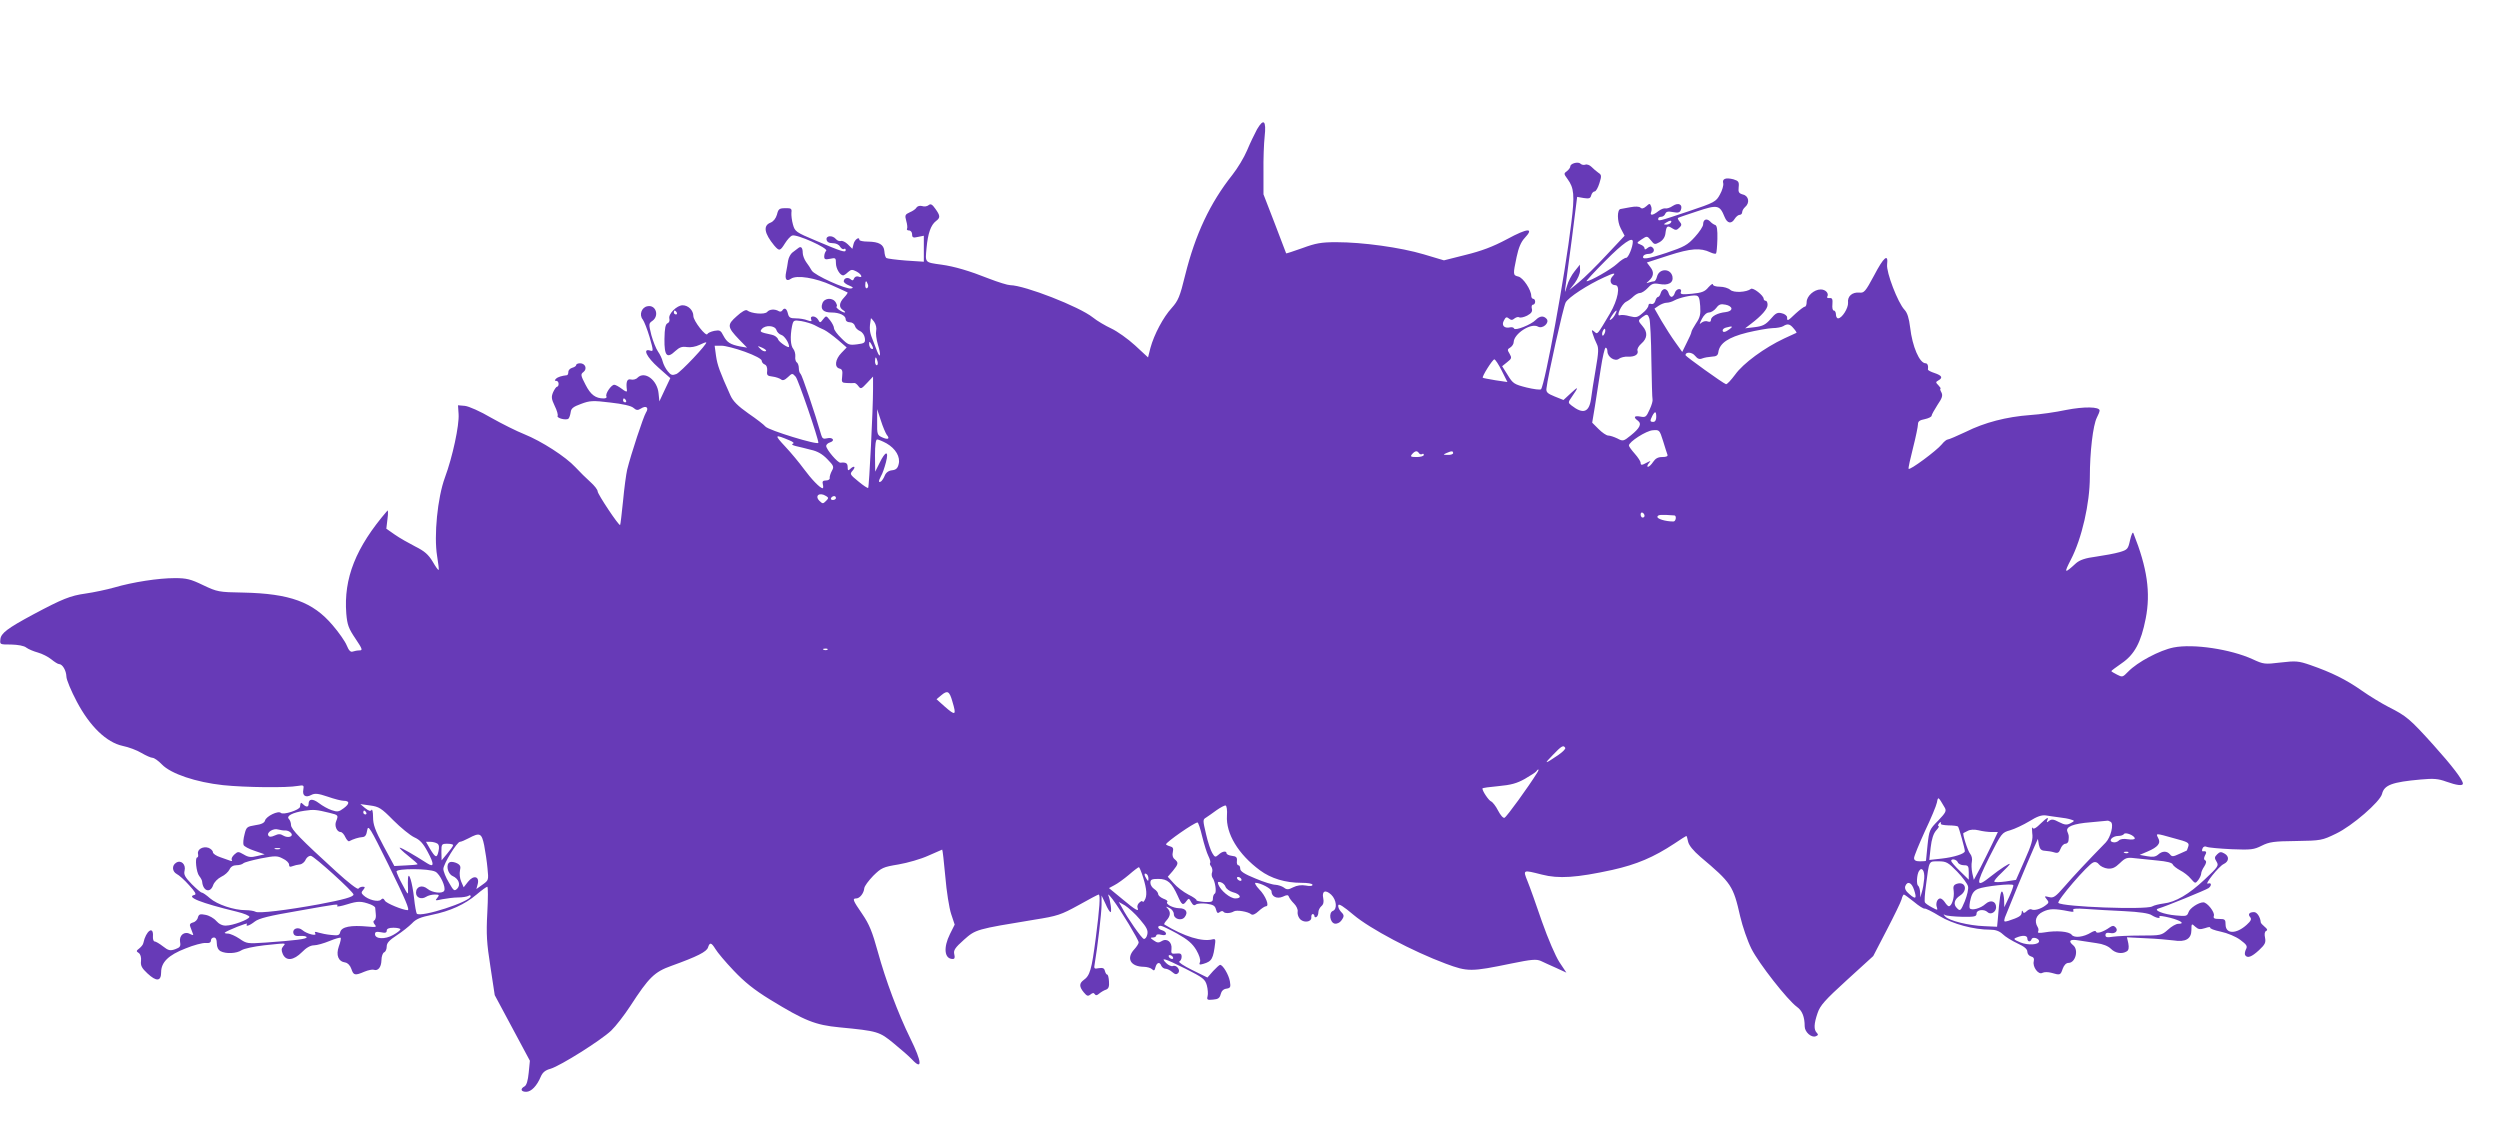 <?xml version="1.0" standalone="no"?>
<!DOCTYPE svg PUBLIC "-//W3C//DTD SVG 20010904//EN"
 "http://www.w3.org/TR/2001/REC-SVG-20010904/DTD/svg10.dtd">
<svg version="1.0" xmlns="http://www.w3.org/2000/svg"
 width="1280pt" height="576pt" viewBox="0 0 1280 576"
 preserveAspectRatio="xMidYMid meet">
<g transform="translate(0,576) scale(0.1,-0.1)"
fill="#673ab7" stroke="none">
<path d="M6436 5098 c-13 -24 -36 -72 -51 -108 -15 -36 -49 -92 -75 -125 -115
-145 -190 -305 -242 -514 -27 -111 -36 -131 -69 -168 -43 -47 -90 -135 -109
-205 l-12 -48 -67 62 c-36 33 -91 72 -121 86 -30 14 -73 39 -95 57 -69 55
-348 164 -423 165 -12 0 -61 15 -110 34 -98 39 -176 62 -242 71 -87 12 -83 9
-76 86 7 75 22 117 48 137 23 17 23 27 -3 63 -16 23 -24 27 -34 19 -8 -7 -23
-9 -34 -5 -11 3 -23 0 -28 -7 -4 -8 -20 -19 -35 -25 -24 -11 -26 -15 -18 -44
5 -17 7 -36 4 -40 -3 -5 2 -9 10 -9 9 0 16 -9 16 -20 0 -16 5 -19 30 -13 l30
6 0 -67 0 -66 -92 6 c-51 4 -96 10 -100 13 -5 4 -9 19 -10 35 -3 34 -27 48
-84 49 -24 0 -44 4 -44 9 0 19 -25 1 -30 -22 l-6 -24 -23 23 c-12 12 -29 20
-36 17 -7 -2 -19 2 -25 10 -18 21 -52 18 -48 -3 2 -12 13 -18 31 -18 17 0 32
-7 38 -18 6 -9 14 -15 20 -12 5 4 9 1 9 -5 0 -15 -19 -9 -153 48 -103 43 -107
47 -117 82 -6 21 -9 48 -8 61 3 21 -1 24 -32 23 -30 0 -35 -4 -42 -33 -6 -20
-18 -35 -33 -41 -39 -15 -32 -55 19 -117 26 -30 30 -29 55 11 12 19 28 37 37
40 22 9 187 -65 174 -78 -5 -5 -10 -18 -10 -29 0 -15 5 -17 30 -12 28 6 30 5
30 -23 0 -27 21 -62 37 -62 4 0 15 7 25 17 16 14 22 14 43 3 27 -14 35 -36 10
-26 -9 3 -18 -1 -22 -9 -4 -12 -9 -13 -19 -4 -14 11 -34 5 -34 -12 0 -5 12
-15 28 -21 21 -9 23 -12 10 -15 -25 -6 -189 68 -202 92 -6 11 -19 31 -29 44
-9 13 -17 34 -17 46 0 27 -9 37 -24 24 -6 -5 -19 -15 -29 -22 -9 -7 -19 -25
-22 -42 -2 -16 -7 -43 -10 -58 -8 -38 2 -50 25 -34 29 20 124 5 210 -34 41
-18 77 -35 79 -36 3 -2 -5 -13 -17 -26 -27 -28 -28 -52 -4 -66 9 -6 12 -11 6
-11 -5 0 -19 7 -30 15 -10 8 -15 15 -11 15 4 0 3 9 -3 20 -15 28 -58 26 -69
-2 -12 -31 4 -48 46 -48 41 0 73 -15 73 -35 0 -9 9 -15 21 -15 12 0 23 -8 26
-18 2 -10 14 -22 26 -27 13 -6 23 -21 25 -36 3 -24 -1 -27 -40 -32 -40 -5 -46
-3 -80 31 -21 20 -38 43 -38 52 0 8 -9 26 -20 40 -20 25 -20 25 -36 5 -14 -19
-16 -19 -25 -2 -12 21 -44 23 -36 2 5 -11 1 -12 -19 -5 -14 6 -41 10 -59 10
-29 0 -36 4 -41 25 -6 26 -18 32 -29 15 -4 -6 -12 -7 -18 -3 -20 12 -47 10
-59 -4 -12 -15 -82 -9 -103 8 -7 5 -28 -7 -53 -30 -50 -44 -49 -55 12 -119
l41 -42 -35 6 c-51 10 -68 21 -86 55 -14 28 -19 30 -47 25 -18 -4 -33 -11 -35
-16 -6 -17 -72 67 -72 92 0 29 -26 55 -55 55 -29 0 -74 -44 -68 -68 3 -11 -1
-21 -9 -24 -11 -5 -15 -25 -16 -81 -1 -87 13 -102 56 -61 21 19 34 24 59 20
19 -3 45 2 64 11 18 9 34 15 35 13 7 -7 -131 -153 -153 -162 -21 -8 -28 -6
-44 14 -11 13 -22 35 -26 50 -3 14 -14 37 -24 51 -10 14 -25 52 -34 84 -14 57
-14 60 5 73 37 26 18 84 -25 75 -30 -5 -44 -44 -24 -68 7 -9 23 -50 35 -90 20
-71 20 -74 3 -69 -41 13 -18 -34 42 -87 l61 -54 -28 -59 -28 -60 -4 40 c-6 69
-71 118 -108 81 -7 -8 -23 -12 -34 -9 -20 5 -26 -13 -20 -56 1 -9 -7 -7 -26 8
-15 11 -32 21 -39 21 -16 0 -48 -48 -40 -60 3 -6 -3 -10 -14 -10 -42 0 -67 19
-93 70 -25 48 -26 54 -11 65 21 16 10 45 -17 45 -11 0 -20 -4 -20 -9 0 -5 -9
-11 -20 -14 -11 -3 -20 -12 -20 -21 0 -9 -3 -16 -7 -17 -27 -3 -47 -9 -56 -18
-8 -8 -8 -11 1 -11 7 0 12 -7 12 -15 0 -8 -3 -15 -8 -15 -4 0 -13 -13 -20 -28
-10 -24 -9 -34 8 -70 12 -24 18 -47 15 -51 -7 -12 46 -25 56 -14 4 4 9 19 11
33 2 19 14 28 53 42 45 17 60 18 150 7 63 -7 107 -17 118 -27 15 -13 22 -14
38 -4 28 18 43 5 26 -21 -13 -21 -76 -211 -96 -292 -5 -22 -15 -94 -21 -160
-7 -66 -13 -121 -15 -123 -6 -6 -115 158 -115 172 0 9 -17 30 -37 48 -20 18
-55 52 -77 76 -50 54 -173 133 -262 169 -38 15 -114 53 -169 84 -56 33 -115
59 -135 61 l-35 3 3 -45 c4 -57 -31 -220 -70 -325 -38 -103 -57 -298 -40 -402
6 -37 10 -69 8 -71 -3 -2 -16 17 -31 43 -22 36 -41 53 -89 77 -33 17 -81 44
-105 61 l-43 30 6 51 c4 29 3 47 -1 41 -162 -188 -224 -346 -210 -527 5 -58
12 -76 47 -128 35 -52 38 -60 21 -60 -11 0 -26 -3 -35 -6 -11 -4 -20 5 -31 32
-8 20 -41 67 -72 103 -101 119 -219 162 -458 167 -126 2 -133 4 -205 38 -64
31 -85 36 -145 36 -84 0 -214 -20 -310 -48 -39 -11 -105 -25 -147 -31 -78 -11
-118 -27 -268 -107 -132 -71 -165 -96 -168 -127 -3 -27 -3 -27 55 -27 35 -1
66 -6 78 -16 11 -8 37 -19 59 -25 22 -6 53 -22 69 -35 16 -13 33 -24 39 -24
18 0 37 -33 38 -64 0 -16 24 -73 53 -128 67 -127 152 -209 235 -227 30 -6 73
-22 96 -36 24 -14 49 -25 57 -25 8 0 30 -15 48 -34 46 -48 175 -91 313 -106
116 -12 329 -14 382 -4 31 5 33 4 29 -19 -6 -31 12 -43 41 -27 18 9 34 8 84
-9 34 -12 70 -21 81 -21 32 0 32 -15 1 -38 -25 -19 -33 -20 -62 -10 -18 6 -47
22 -65 36 -32 24 -53 23 -53 -4 0 -17 -12 -18 -28 -2 -12 12 -13 10 -16 -13
-2 -16 -86 -43 -98 -31 -13 13 -75 -17 -81 -39 -3 -12 -19 -20 -50 -24 -42 -7
-46 -9 -55 -47 -6 -22 -8 -46 -5 -54 2 -7 28 -21 56 -30 l52 -18 -39 -9 c-31
-8 -45 -6 -68 8 -28 16 -30 16 -48 0 -11 -10 -17 -22 -13 -28 3 -5 0 -7 -8 -4
-8 3 -31 11 -51 18 -21 7 -38 18 -38 26 0 7 -10 17 -22 22 -29 10 -60 -8 -54
-32 2 -9 0 -17 -4 -17 -13 0 -5 -77 10 -95 8 -10 15 -23 15 -29 4 -48 41 -61
56 -19 5 16 24 35 42 44 18 8 36 25 42 37 6 14 19 22 35 22 14 0 30 4 36 10 5
5 46 16 90 25 73 14 84 14 112 -1 18 -8 32 -22 32 -31 0 -11 5 -13 17 -8 10 4
27 8 38 9 11 1 25 12 30 25 6 12 17 20 27 19 18 -3 218 -184 218 -198 0 -12
-50 -26 -177 -50 -164 -30 -311 -48 -325 -38 -7 4 -30 8 -51 8 -60 0 -145 29
-182 61 -18 16 -37 29 -42 29 -5 0 -28 20 -51 43 -35 36 -42 49 -37 69 8 32
-18 57 -43 41 -23 -14 -21 -45 3 -58 11 -5 40 -31 63 -57 31 -34 39 -47 28
-50 -46 -10 31 -41 217 -86 37 -9 66 -21 64 -27 -5 -14 -86 -44 -120 -44 -18
-1 -36 8 -50 24 -12 14 -37 28 -55 31 -28 6 -34 3 -39 -14 -2 -11 -14 -23 -25
-25 -15 -4 -19 -11 -13 -24 4 -10 9 -24 12 -32 5 -10 2 -11 -14 -3 -29 16 -57
-7 -51 -41 4 -22 0 -28 -25 -37 -26 -9 -35 -7 -63 15 -18 14 -37 25 -43 25 -5
0 -9 12 -8 26 4 57 -36 28 -49 -34 -1 -8 -11 -20 -21 -28 -16 -12 -16 -15 -3
-23 9 -6 14 -22 12 -41 -3 -24 4 -37 33 -64 46 -43 70 -41 70 6 0 51 37 88
125 122 41 17 87 29 103 28 18 -2 27 2 27 13 0 8 7 15 15 15 10 0 15 -10 15
-30 0 -19 7 -33 19 -40 28 -15 83 -12 108 5 12 8 63 19 115 25 118 12 113 13
98 -5 -10 -12 -10 -21 -2 -40 17 -37 55 -33 98 10 22 23 44 35 62 35 14 0 50
10 79 22 29 12 55 19 57 17 3 -3 -1 -23 -9 -44 -16 -46 -3 -78 33 -83 12 -2
25 -15 31 -33 11 -33 18 -35 67 -14 19 8 40 12 47 10 22 -8 39 12 40 48 0 20
7 39 14 41 7 3 13 16 13 30 0 18 13 32 51 57 28 18 63 46 78 61 21 23 44 32
102 44 94 19 168 53 229 104 26 22 51 40 55 40 4 0 4 -60 0 -133 -6 -112 -3
-155 16 -277 l22 -145 90 -168 90 -168 -6 -61 c-4 -41 -11 -64 -21 -70 -24
-13 -19 -28 8 -28 26 0 55 30 75 78 9 21 23 33 50 40 52 16 257 145 310 195
24 23 68 80 98 126 96 148 124 175 211 206 133 48 180 72 187 94 9 28 17 26
38 -8 10 -17 51 -66 93 -110 56 -59 104 -98 187 -149 178 -109 231 -130 355
-142 196 -19 204 -21 279 -83 37 -30 79 -67 92 -81 55 -59 52 -14 -9 109 -62
126 -126 298 -165 440 -29 105 -44 142 -80 195 -49 71 -52 80 -31 80 18 0 39
27 41 52 1 11 22 39 46 64 42 41 50 45 129 58 47 8 116 28 153 45 38 17 70 31
71 31 2 0 9 -62 16 -138 6 -75 20 -162 30 -192 l18 -54 -24 -48 c-35 -70 -29
-128 14 -128 10 0 12 7 8 24 -5 20 3 33 49 74 61 54 62 54 360 103 120 19 137
25 228 75 53 30 99 54 102 54 10 0 5 -71 -15 -225 -21 -160 -29 -190 -62 -213
-23 -17 -23 -34 1 -63 16 -19 21 -21 34 -11 11 9 17 10 22 2 5 -8 12 -7 23 3
10 8 25 17 35 20 13 5 17 16 15 42 -1 19 -5 35 -9 35 -4 0 -9 8 -12 19 -3 14
-11 17 -31 14 -24 -5 -26 -3 -21 23 14 82 35 260 35 302 l0 47 20 -42 c10 -24
22 -43 26 -43 7 0 0 57 -11 85 -4 11 5 2 22 -20 43 -58 133 -207 133 -220 0
-6 -10 -22 -22 -35 -43 -46 -21 -89 48 -90 16 0 36 -6 42 -12 10 -10 14 -8 18
10 7 25 22 29 30 7 4 -8 13 -15 22 -15 8 0 24 -8 34 -17 14 -12 21 -14 30 -5
14 14 -7 43 -27 36 -7 -3 -23 4 -34 15 -32 32 -10 25 99 -29 89 -45 100 -53
109 -85 5 -19 7 -44 4 -55 -5 -19 -2 -21 28 -18 26 2 34 8 39 28 4 16 14 26
29 28 21 3 23 8 18 38 -6 33 -35 83 -50 84 -4 0 -20 -15 -36 -32 l-29 -33 -79
39 c-43 21 -72 41 -65 43 6 3 12 13 12 24 0 16 -6 19 -27 17 -25 -3 -28 0 -25
23 4 35 -23 57 -49 41 -16 -10 -24 -10 -42 3 -18 12 -19 15 -4 15 9 0 17 5 17
10 0 6 11 8 25 4 16 -4 25 -2 25 6 0 6 -9 14 -20 17 -22 6 -28 23 -7 23 6 0
44 -18 84 -40 55 -31 78 -51 98 -84 15 -26 23 -50 19 -61 -6 -14 -3 -16 17
-10 44 13 51 25 61 110 2 14 -2 19 -12 16 -53 -15 -148 14 -249 76 -2 2 3 11
12 21 20 22 22 43 5 61 -11 11 -9 11 10 2 12 -6 22 -20 22 -31 0 -26 40 -37
56 -15 19 25 6 45 -30 45 -32 1 -71 22 -59 33 3 4 -6 11 -21 16 -14 6 -26 16
-26 23 0 7 -9 19 -20 26 -11 7 -20 21 -20 32 0 17 7 20 41 20 47 0 68 -19 99
-87 21 -48 27 -51 45 -26 11 15 13 15 24 -6 9 -16 16 -19 24 -12 7 5 32 7 55
4 34 -5 43 -10 48 -30 5 -18 9 -21 19 -13 7 6 16 7 19 2 6 -10 36 -9 54 2 14
8 71 -1 88 -15 7 -6 21 0 38 16 15 14 32 25 38 25 19 0 -2 54 -35 87 -17 18
-25 33 -19 33 26 0 82 -30 82 -43 0 -28 28 -41 58 -28 21 10 27 10 31 0 2 -7
14 -23 27 -36 12 -12 20 -30 18 -40 -2 -10 2 -26 10 -36 18 -24 62 -19 60 6
-1 9 2 17 7 17 5 0 9 -5 9 -11 0 -5 5 -7 10 -4 6 3 10 14 10 24 0 10 7 24 15
31 11 9 14 22 10 41 -8 37 11 46 41 18 27 -26 32 -74 8 -83 -22 -9 -15 -60 10
-65 11 -2 26 5 33 15 17 23 16 29 -3 48 -8 9 -14 23 -12 31 2 10 26 -5 78 -49
84 -71 303 -187 472 -250 113 -42 129 -42 337 1 103 21 127 23 150 13 14 -7
50 -23 79 -36 l52 -24 -36 54 c-20 31 -58 119 -89 207 -29 85 -62 178 -74 207
-24 60 -25 59 74 34 85 -22 177 -16 360 24 125 28 212 65 318 135 32 22 60 39
61 39 2 0 6 -13 9 -29 4 -19 26 -46 63 -78 159 -134 168 -147 204 -306 12 -51
37 -124 57 -164 38 -76 185 -263 233 -298 27 -19 40 -51 40 -100 0 -29 34 -59
56 -51 13 5 15 9 6 18 -16 16 -15 46 4 101 13 39 37 66 150 169 l135 123 69
133 c38 73 72 143 76 157 3 14 9 25 12 25 3 0 26 -17 51 -37 25 -21 50 -37 55
-35 4 2 39 -15 76 -38 68 -41 175 -70 260 -70 27 0 47 -7 64 -23 13 -13 47
-34 75 -47 35 -16 51 -29 51 -43 0 -10 8 -21 19 -24 13 -3 17 -11 14 -24 -8
-29 24 -72 44 -60 10 5 29 5 47 0 44 -13 46 -12 57 21 7 19 18 30 30 30 35 0
53 66 24 90 -28 23 -17 33 28 25 23 -3 65 -10 92 -14 32 -4 59 -15 73 -29 23
-23 57 -28 81 -13 10 6 12 19 8 41 l-7 31 98 -5 c53 -2 117 -8 141 -11 61 -10
91 8 91 53 0 34 1 35 20 17 16 -14 24 -15 50 -7 17 6 28 7 26 3 -3 -5 21 -14
54 -21 34 -7 77 -25 100 -42 34 -25 38 -33 29 -49 -5 -11 -7 -24 -4 -29 11
-18 33 -10 71 25 31 29 36 39 31 64 -4 19 -2 31 6 35 8 3 6 10 -8 21 -11 9
-20 19 -20 23 -2 26 -19 52 -34 52 -25 0 -33 -11 -20 -26 8 -10 4 -19 -18 -39
-53 -48 -107 -48 -108 0 0 27 -3 30 -32 30 -26 0 -32 3 -28 16 6 18 -34 69
-54 69 -24 0 -70 -30 -76 -51 -7 -20 -12 -21 -65 -16 -61 5 -117 27 -90 35 36
10 246 96 258 105 17 13 15 30 -3 23 -22 -8 56 89 80 100 28 13 30 40 4 54
-17 10 -24 9 -37 -4 -14 -14 -15 -19 -3 -38 12 -20 8 -26 -60 -90 -82 -77
-150 -117 -212 -124 -22 -3 -48 -9 -58 -15 -34 -18 -460 -2 -480 18 -10 10
151 197 178 207 11 5 22 1 30 -10 7 -9 27 -19 44 -21 24 -2 38 4 63 28 28 27
36 30 76 25 25 -3 77 -8 117 -12 46 -4 73 -11 77 -19 3 -8 20 -21 38 -31 18
-9 43 -28 55 -43 22 -25 23 -26 38 -7 8 11 15 26 15 33 0 8 7 24 16 37 10 16
12 26 5 31 -8 4 -8 12 -1 26 10 17 6 23 -12 20 -4 0 -5 6 -1 15 3 9 12 13 22
8 9 -4 66 -9 127 -12 100 -4 114 -2 154 18 38 19 61 23 176 24 128 2 133 3
205 38 82 39 225 163 235 203 11 46 52 61 199 74 65 6 89 4 130 -11 53 -19 85
-23 85 -10 0 19 -55 91 -152 199 -120 133 -137 147 -228 193 -35 18 -98 56
-139 85 -80 56 -153 92 -262 130 -61 21 -74 22 -152 13 -82 -10 -88 -9 -144
17 -112 51 -303 80 -404 60 -71 -14 -186 -75 -233 -124 -28 -29 -30 -29 -57
-15 -16 8 -29 16 -29 18 0 2 24 20 53 40 66 45 99 107 123 229 26 133 8 259
-63 437 -3 9 -10 -5 -17 -35 -10 -46 -13 -50 -54 -62 -24 -7 -78 -17 -120 -23
-55 -7 -83 -17 -102 -33 -61 -56 -64 -54 -27 18 56 108 97 288 97 423 0 127
16 265 36 304 8 15 14 31 14 36 0 20 -80 21 -172 3 -51 -11 -134 -23 -183 -26
-122 -9 -234 -38 -330 -86 -45 -21 -86 -39 -92 -39 -6 0 -20 -11 -31 -25 -26
-32 -166 -136 -170 -125 -2 4 9 53 23 108 14 55 25 109 25 120 0 15 9 21 35
26 19 4 35 12 35 18 0 5 14 30 30 55 24 35 28 48 20 64 -6 10 -8 19 -5 19 4 0
-1 7 -10 17 -15 15 -15 17 -1 25 25 14 19 25 -19 38 -19 6 -34 14 -34 18 3 19
-2 32 -12 32 -31 0 -68 86 -79 183 -6 48 -14 75 -29 91 -34 36 -94 192 -89
232 7 58 -17 39 -67 -57 -44 -82 -51 -90 -75 -87 -37 3 -62 -19 -58 -52 2 -27
-31 -80 -51 -80 -6 0 -11 9 -11 20 0 11 -5 20 -11 20 -6 0 -9 14 -7 33 2 25
-1 32 -14 31 -10 -1 -16 2 -13 6 11 17 -7 38 -33 38 -34 0 -72 -34 -72 -65 0
-13 -4 -23 -9 -23 -5 0 -26 -16 -47 -35 -42 -40 -44 -41 -44 -20 0 8 -12 18
-27 21 -22 6 -32 1 -57 -29 -26 -29 -40 -37 -81 -42 l-50 -6 30 23 c54 41 85
76 85 97 0 12 -4 21 -10 21 -5 0 -10 5 -10 10 0 17 -54 59 -65 51 -23 -18 -89
-21 -106 -5 -10 9 -34 16 -53 16 -21 0 -36 5 -36 12 0 6 -10 -1 -23 -15 -18
-22 -33 -28 -84 -33 -52 -5 -61 -3 -57 9 4 9 0 15 -9 15 -9 0 -19 -9 -22 -20
-3 -11 -11 -20 -17 -20 -5 0 -12 9 -15 20 -3 11 -12 20 -20 20 -8 0 -17 -9
-20 -20 -3 -11 -9 -20 -13 -20 -5 0 -12 -9 -15 -21 -4 -12 -12 -18 -21 -15 -8
3 -14 -1 -14 -8 0 -8 -13 -26 -30 -39 -26 -23 -34 -24 -66 -16 -20 6 -42 8
-50 5 -22 -9 8 57 32 69 12 6 28 18 38 28 10 9 24 17 33 17 9 0 27 12 40 26
20 22 30 25 58 20 47 -9 74 6 68 38 -9 43 -68 43 -79 0 -3 -13 -10 -24 -14
-24 -5 0 -17 -3 -27 -6 -16 -6 -16 -5 -2 7 26 23 29 46 9 71 l-18 24 111 36
c114 37 164 40 214 16 13 -6 26 -9 29 -6 3 3 6 36 7 74 1 47 -2 69 -11 72 -7
2 -19 10 -27 19 -18 17 -35 9 -35 -16 0 -10 -19 -39 -42 -64 -38 -42 -55 -51
-147 -82 -97 -32 -129 -36 -116 -14 4 5 15 9 25 9 24 0 36 18 22 32 -8 8 -16
7 -27 -2 -11 -9 -15 -9 -15 -1 0 6 -9 15 -21 19 -21 8 -20 9 7 27 27 18 28 17
47 -6 17 -22 20 -22 44 -9 17 10 28 26 30 45 5 39 10 42 35 26 17 -11 23 -10
36 3 13 12 13 18 2 31 -7 8 -11 17 -9 19 2 2 46 17 98 34 105 35 116 33 141
-29 14 -34 35 -37 52 -9 7 11 18 20 25 20 7 0 13 6 13 14 0 7 7 19 15 26 25
21 19 57 -11 64 -21 6 -25 12 -22 38 3 27 -1 32 -27 40 -39 10 -59 3 -52 -21
2 -10 -5 -36 -17 -57 -20 -37 -27 -41 -161 -86 -155 -52 -155 -52 -155 -38 0
6 7 10 15 10 9 0 18 7 21 15 5 12 15 14 40 9 26 -5 35 -2 40 11 11 28 -12 40
-41 21 -14 -10 -32 -15 -38 -13 -7 2 -23 -4 -36 -14 -29 -23 -45 -24 -37 -4 3
8 3 22 -1 30 -5 14 -8 14 -24 -1 -14 -12 -23 -14 -30 -7 -6 6 -26 7 -52 2 -23
-4 -45 -8 -49 -9 -19 -1 -19 -63 0 -99 l20 -38 -93 -99 c-51 -55 -114 -117
-141 -139 l-49 -40 28 36 c15 21 27 48 27 65 l-1 29 -27 -34 c-15 -18 -33 -52
-39 -75 -12 -39 -12 -39 -8 -6 3 19 17 131 33 248 l27 214 34 -6 c27 -4 34 -2
38 14 3 11 11 20 18 20 6 0 17 19 24 42 12 38 11 43 -6 54 -10 7 -26 21 -35
30 -9 9 -23 14 -31 11 -8 -3 -19 -1 -25 5 -12 12 -52 1 -52 -14 0 -6 -8 -17
-17 -24 -17 -12 -17 -14 3 -41 33 -45 37 -82 19 -225 -32 -268 -135 -827 -155
-851 -4 -4 -37 0 -74 9 -63 16 -70 20 -96 63 l-29 46 26 21 c23 18 24 22 12
43 -12 19 -12 23 4 32 9 6 17 18 17 27 1 43 88 100 124 80 24 -14 61 19 45 39
-16 18 -35 16 -56 -5 -23 -24 -106 -57 -111 -44 -1 5 -11 8 -20 6 -30 -7 -46
10 -32 35 9 18 14 20 26 10 11 -9 17 -9 29 1 8 6 19 9 24 5 6 -3 24 1 40 9 22
12 28 21 24 36 -3 11 0 20 6 20 6 0 11 7 11 15 0 8 -4 15 -10 15 -5 0 -10 7
-10 15 0 30 -41 93 -66 99 -28 7 -28 9 -9 100 10 48 23 78 41 97 51 54 16 52
-89 -5 -75 -40 -132 -61 -213 -81 l-111 -28 -104 31 c-118 35 -312 62 -447 62
-77 0 -105 -5 -173 -30 -46 -16 -83 -29 -84 -27 0 1 -27 70 -58 152 l-58 150
0 115 c-1 63 2 145 6 181 9 82 -5 95 -39 37z m2119 -478 c-3 -5 -14 -10 -23
-10 -15 0 -15 2 -2 10 20 13 33 13 25 0z m-195 -97 c0 -28 -23 -83 -34 -83 -8
0 -29 -14 -47 -31 -30 -28 -137 -89 -156 -89 -4 0 39 47 97 105 90 91 140 125
140 98z m-104 -178 c-18 -19 -10 -45 14 -45 28 0 14 -75 -27 -145 -67 -113
-63 -108 -80 -93 -14 11 -15 10 -8 -12 4 -14 13 -36 20 -50 11 -21 10 -43 -5
-130 -10 -58 -21 -127 -24 -153 -10 -69 -41 -79 -100 -33 -18 14 -18 16 1 43
37 53 36 58 -3 21 l-39 -36 -45 18 c-37 15 -45 22 -42 42 6 59 86 416 98 439
13 26 113 91 197 129 51 24 63 25 43 5z m-3813 -40 c4 -8 2 -17 -3 -20 -6 -4
-10 3 -10 14 0 25 6 27 13 6z m4262 -112 c3 -42 -1 -59 -21 -88 -13 -20 -24
-40 -24 -45 0 -5 -11 -30 -24 -55 l-23 -47 -35 49 c-19 26 -51 76 -71 110
l-36 63 22 15 c12 8 30 15 40 15 10 0 28 5 40 12 26 14 84 27 110 25 15 -2 19
-12 22 -54z m160 -13 c0 -9 -12 -16 -30 -18 -40 -4 -75 -22 -75 -40 0 -9 -6
-12 -16 -8 -9 4 -23 1 -32 -6 -13 -11 -12 -8 2 20 10 19 24 32 36 32 10 0 27
10 37 23 14 19 23 22 48 17 17 -3 30 -12 30 -20z m-5400 -20 c3 -5 1 -10 -4
-10 -6 0 -11 5 -11 10 0 6 2 10 4 10 3 0 8 -4 11 -10z m4805 -9 c-5 -11 -15
-23 -22 -27 -7 -5 -8 -2 -3 7 21 37 44 55 25 20z m175 -23 c4 -13 9 -108 10
-213 2 -104 4 -195 6 -200 2 -6 -4 -29 -15 -52 -17 -38 -21 -41 -47 -36 -32 6
-38 -3 -13 -21 21 -16 10 -38 -36 -75 -38 -31 -41 -31 -69 -16 -17 8 -37 15
-47 15 -9 0 -31 15 -49 33 l-33 33 14 84 c7 47 21 133 30 193 9 59 20 107 25
107 5 0 9 -9 9 -19 0 -29 39 -54 59 -38 9 7 30 12 46 11 35 -2 56 12 49 31 -3
8 6 24 20 36 31 27 33 58 6 89 -24 28 -24 29 -2 46 24 18 29 17 37 -8z m-3959
-61 c-3 -13 1 -45 9 -72 16 -50 13 -76 -4 -34 -5 13 -16 42 -25 65 -14 35 -16
53 -7 104 1 2 8 -6 17 -18 9 -13 13 -33 10 -45z m-317 29 c14 -8 37 -19 51
-25 14 -7 45 -30 70 -51 l45 -39 -27 -28 c-32 -33 -37 -73 -10 -80 14 -3 17
-12 14 -39 -4 -32 -2 -34 24 -35 16 -1 33 -1 38 0 4 1 14 -6 21 -16 12 -16 15
-15 44 16 l31 33 0 -63 c0 -106 -20 -502 -25 -507 -2 -3 -25 12 -50 33 -44 36
-45 38 -29 56 18 21 6 27 -14 7 -9 -9 -12 -7 -12 10 0 21 -9 26 -37 23 -13 -2
-73 68 -73 86 0 6 9 15 20 18 28 9 13 28 -15 21 -19 -5 -25 -1 -30 16 -33 115
-99 309 -106 314 -5 3 -9 16 -9 29 0 13 -5 27 -11 30 -5 4 -9 17 -7 30 1 12
-3 29 -10 38 -15 17 -17 65 -7 116 7 32 8 33 48 27 22 -4 52 -13 66 -20z
m5014 -17 c10 -11 17 -22 15 -23 -2 -1 -30 -14 -63 -29 -100 -47 -210 -127
-251 -185 -21 -28 -42 -51 -47 -49 -16 5 -206 142 -207 148 -1 19 34 17 49 -3
13 -16 23 -19 37 -13 10 4 33 8 49 9 23 1 31 6 33 24 7 45 51 75 147 99 50 12
108 22 130 23 22 0 47 5 55 10 22 14 34 12 53 -11z m-5208 -8 c3 -11 15 -23
26 -26 16 -5 39 -41 39 -60 0 -11 -51 23 -56 37 -3 10 -17 21 -32 24 -61 13
-64 15 -51 30 18 21 66 18 74 -5z m4881 4 c-23 -17 -36 -19 -36 -6 0 5 8 12
18 14 32 9 37 6 18 -8z m-640 -21 c-4 -9 -9 -15 -11 -12 -3 3 -3 13 1 22 4 9
9 15 11 12 3 -3 3 -13 -1 -22z m-3746 -77 c0 -5 -4 -5 -10 -2 -5 3 -10 14 -10
23 0 15 2 15 10 2 5 -8 10 -19 10 -23z m-656 -18 c52 -19 86 -37 86 -46 0 -7
7 -16 15 -19 10 -4 14 -16 13 -33 -3 -22 1 -26 27 -29 17 -2 36 -9 43 -14 9
-8 19 -5 36 11 22 21 23 21 40 2 13 -15 116 -315 116 -338 0 -14 -255 64 -271
83 -7 9 -46 39 -87 67 -54 38 -79 63 -92 92 -55 122 -67 155 -74 203 l-7 52
35 0 c19 0 73 -14 120 -31z m106 3 c-7 -3 -19 3 -28 13 -16 15 -15 16 12 4 15
-7 23 -15 16 -17z m573 -52 c3 -11 1 -20 -4 -20 -5 0 -9 9 -9 20 0 11 2 20 4
20 2 0 6 -9 9 -20z m3196 -48 l29 -58 -61 9 c-34 6 -64 11 -65 13 -6 5 50 94
59 94 5 0 22 -26 38 -58z m-4484 -152 c3 -5 1 -10 -4 -10 -6 0 -11 5 -11 10 0
6 2 10 4 10 3 0 8 -4 11 -10z m1335 -176 c18 -21 7 -27 -24 -13 -24 11 -26 16
-25 78 l0 66 19 -58 c10 -32 24 -64 30 -73z m3940 91 c0 -16 -6 -25 -15 -25
-18 0 -18 5 -5 31 14 26 20 24 20 -6z m35 -123 c9 -31 20 -63 22 -69 4 -9 -5
-13 -26 -13 -22 0 -35 -7 -47 -25 -9 -14 -21 -25 -26 -25 -6 0 -4 7 3 17 13
15 12 15 -8 5 -27 -15 -33 -15 -33 -1 0 6 -13 27 -30 46 -16 18 -30 37 -30 42
0 19 89 76 122 78 34 3 35 2 53 -55z m-4472 3 c19 -8 25 -14 16 -17 -8 -3 -1
-8 16 -12 17 -4 51 -12 77 -19 33 -7 59 -22 84 -48 33 -34 35 -39 23 -60 -7
-13 -12 -30 -11 -36 2 -7 -7 -13 -19 -13 -16 0 -20 -5 -16 -20 3 -11 2 -20 -1
-20 -14 1 -58 47 -97 100 -22 30 -64 81 -95 114 -57 61 -55 64 23 31z m496
-15 c47 -27 72 -70 62 -107 -5 -21 -14 -29 -35 -31 -17 -2 -30 -12 -36 -27 -5
-13 -14 -26 -19 -30 -14 -8 -14 1 0 28 7 11 18 43 25 70 16 62 -2 60 -33 -4
l-22 -44 -1 83 c0 54 4 82 11 82 6 0 28 -9 48 -20z m2726 -50 c4 -6 11 -8 16
-5 5 4 9 1 9 -4 0 -6 -16 -11 -36 -11 -31 0 -35 2 -24 15 15 17 26 19 35 5z
m175 0 c0 -5 -12 -10 -27 -9 -25 0 -26 1 -8 9 27 12 35 12 35 0z m-3210 -220
c13 -8 13 -11 -1 -25 -15 -15 -17 -15 -33 0 -27 27 0 47 34 25z m50 -10 c0 -5
-7 -10 -16 -10 -8 0 -12 5 -9 10 3 6 10 10 16 10 5 0 9 -4 9 -10z m4140 -91
c0 -5 -4 -9 -10 -9 -5 0 -10 7 -10 16 0 8 5 12 10 9 6 -3 10 -10 10 -16z m153
2 c12 -1 8 -31 -5 -31 -42 0 -86 14 -82 25 4 10 16 11 87 6z m-4336 -687 c-3
-3 -12 -4 -19 -1 -8 3 -5 6 6 6 11 1 17 -2 13 -5z m639 -265 c22 -73 17 -76
-42 -24 l-39 35 24 20 c32 27 42 22 57 -31z m3138 -238 c3 -5 -13 -21 -36 -37
-71 -48 -75 -48 -28 0 45 47 55 53 64 37z m-144 -128 c-44 -71 -157 -227 -167
-230 -7 -3 -21 14 -33 37 -11 22 -28 44 -36 47 -12 5 -44 52 -44 66 0 3 37 8
82 12 64 6 94 14 135 37 29 17 56 34 59 39 3 5 7 9 10 9 3 0 0 -8 -6 -17z
m2087 -178 c10 -17 5 -26 -34 -67 -44 -44 -46 -50 -54 -125 -4 -43 -8 -79 -8
-80 -1 -2 -14 -3 -31 -3 -21 0 -30 5 -30 17 0 9 25 70 55 136 31 65 59 132 62
148 6 32 6 32 40 -26z m-7943 -65 c38 -38 86 -77 107 -87 29 -13 45 -30 69
-75 34 -63 33 -81 -3 -58 -70 45 -132 80 -140 80 -5 0 14 -19 42 -41 29 -23
51 -43 49 -44 -2 -2 -29 -5 -61 -6 l-58 -3 -55 102 c-44 82 -54 110 -54 149 0
26 -4 43 -8 36 -5 -8 -14 -5 -32 9 l-25 21 50 -7 c45 -6 57 -13 119 -76z
m4268 24 c-6 -92 58 -198 169 -280 57 -42 130 -64 212 -64 33 0 57 -4 57 -10
0 -7 -13 -8 -34 -4 -23 4 -45 1 -65 -9 -25 -13 -33 -13 -48 -1 -10 7 -29 13
-43 14 -14 0 -60 14 -102 32 -57 23 -78 37 -78 50 0 10 -4 18 -10 18 -5 0 -9
10 -7 23 2 17 -4 23 -25 25 -16 2 -28 8 -28 13 0 14 -22 11 -41 -7 -16 -14
-19 -14 -32 8 -8 12 -23 57 -32 97 -17 72 -17 75 0 85 9 6 34 23 54 38 20 14
41 25 46 24 6 -2 9 -25 7 -52z m-4594 14 c45 -11 45 -12 33 -43 -10 -23 4 -55
23 -55 7 0 18 -12 24 -26 7 -14 15 -23 20 -21 20 11 49 20 67 21 15 1 21 10
25 35 5 30 14 15 108 -175 90 -183 111 -234 99 -234 -24 0 -109 35 -116 48 -7
13 -13 14 -21 5 -14 -13 -65 0 -89 23 -12 11 -12 16 -1 28 10 13 10 16 -3 16
-9 0 -19 -5 -22 -10 -4 -6 -54 33 -113 87 -181 165 -232 217 -232 239 0 11 -5
25 -11 31 -15 15 19 33 80 42 48 7 60 6 129 -11z m187 2 c3 -5 1 -10 -4 -10
-6 0 -11 5 -11 10 0 6 2 10 4 10 3 0 8 -4 11 -10z m8669 -25 c21 -2 48 -7 59
-11 20 -6 20 -7 -2 -19 -19 -10 -29 -9 -59 6 -28 15 -38 16 -51 6 -12 -10 -14
-9 -7 8 5 13 -6 7 -32 -18 -28 -28 -41 -35 -46 -25 -3 7 -3 -5 -1 -27 5 -32
-3 -59 -39 -140 l-44 -100 -52 -8 c-29 -4 -56 -5 -59 -1 -3 3 13 23 37 45 23
22 42 42 42 45 0 7 -49 -25 -97 -63 -77 -62 -79 -45 -9 96 64 126 65 128 108
140 24 7 68 28 98 46 40 25 63 33 85 30 17 -3 48 -7 69 -10z m263 -23 c17 -11
0 -79 -26 -106 -92 -94 -165 -172 -210 -224 -47 -54 -57 -61 -80 -55 -24 6
-25 5 -12 -11 12 -14 12 -19 -5 -31 -24 -19 -60 -29 -73 -21 -5 3 -16 -1 -24
-9 -12 -11 -17 -12 -20 -2 -3 7 -6 5 -6 -6 -1 -16 -14 -24 -69 -42 -22 -6 -23
-5 -17 17 8 22 115 283 151 363 l18 40 5 -30 c5 -23 12 -30 31 -31 14 -1 35
-4 47 -8 19 -6 25 -2 33 18 5 14 16 26 25 26 8 0 16 8 16 18 2 23 2 24 -6 44
-10 25 29 41 120 48 44 4 82 8 85 8 3 1 10 -2 17 -6z m-4652 -74 c10 -40 24
-86 32 -101 8 -16 12 -31 9 -35 -3 -3 -1 -11 5 -18 6 -8 8 -21 5 -30 -4 -9 -2
-22 2 -28 14 -18 22 -75 12 -81 -6 -3 -10 -15 -10 -26 0 -16 -6 -19 -44 -17
-24 2 -42 6 -40 9 2 3 -17 17 -42 29 -25 13 -59 39 -75 58 l-30 33 26 30 c29
36 30 42 9 60 -10 8 -13 21 -9 37 4 18 1 25 -15 29 -11 3 -20 8 -20 10 0 11
142 110 161 112 4 1 15 -32 24 -71z m3782 65 c-3 -5 15 -8 39 -9 24 0 47 -3
49 -6 5 -5 35 -113 35 -126 0 -13 -55 -31 -119 -38 l-63 -7 7 64 c5 43 14 71
28 87 11 12 17 22 13 22 -4 0 -4 5 -1 10 3 6 8 10 11 10 3 0 3 -3 1 -7z
m-8475 -35 c9 0 22 -5 28 -13 15 -18 -15 -28 -40 -13 -14 9 -25 9 -44 0 -18
-8 -27 -8 -32 0 -10 16 26 39 50 31 12 -3 29 -6 38 -5z m8735 -8 l32 0 -27
-57 c-15 -32 -43 -87 -61 -123 l-35 -65 -8 35 c-4 19 -5 46 -2 59 3 13 -1 31
-9 40 -12 13 -41 105 -34 106 1 0 11 5 22 11 12 7 33 8 55 3 19 -5 49 -9 67
-9z m733 -33 c0 -5 -15 -7 -35 -4 -23 4 -40 1 -47 -7 -7 -7 -21 -11 -30 -8
-26 6 -3 32 28 32 12 0 25 4 29 10 7 11 55 -8 55 -23z m-8451 -35 c6 -31 14
-84 17 -118 6 -60 6 -61 -25 -83 l-32 -23 7 26 c10 40 -22 47 -50 11 l-22 -28
-13 30 c-7 16 -9 41 -6 56 5 20 2 28 -15 37 -12 6 -28 9 -36 6 -23 -9 -13 -59
13 -71 32 -14 43 -45 24 -65 -15 -14 -18 -12 -43 32 -16 26 -28 57 -28 69 0
25 70 139 85 139 6 0 25 8 44 18 58 31 67 27 80 -36z m8652 36 c72 -19 79 -23
73 -42 -4 -12 -7 -21 -8 -21 0 0 -18 -8 -38 -17 -32 -15 -38 -15 -48 -2 -16
18 -39 18 -61 -2 -13 -11 -27 -13 -55 -8 l-39 7 40 17 c54 23 70 43 55 69 -13
26 -15 26 81 -1z m-8892 -27 c9 -6 11 -18 6 -40 -8 -36 -15 -34 -44 14 l-20
35 22 0 c12 0 28 -4 36 -9z m81 -8 c0 -5 -14 -24 -30 -43 l-29 -35 -1 43 c0
40 1 42 30 42 17 0 30 -3 30 -7z m-887 -20 c-7 -2 -19 -2 -25 0 -7 3 -2 5 12
5 14 0 19 -2 13 -5z m9464 -19 c-3 -3 -12 -4 -19 -1 -8 3 -5 6 6 6 11 1 17 -2
13 -5z m-873 -49 c3 -8 17 -15 31 -15 22 0 25 -4 25 -37 l0 -37 -45 44 c-25
24 -45 48 -45 52 0 14 28 8 34 -7z m-4 -47 c28 -29 53 -63 56 -75 4 -13 -4
-46 -16 -77 -21 -50 -24 -52 -39 -37 -22 20 -16 46 15 66 41 27 27 74 -17 60
-17 -6 -20 -13 -16 -38 4 -33 -10 -77 -25 -77 -4 0 -13 9 -20 20 -7 11 -18 20
-24 20 -15 0 -25 -26 -17 -46 5 -15 3 -15 -25 0 -17 9 -33 20 -36 25 -4 5 -1
45 5 88 17 130 13 123 64 123 40 0 49 -5 95 -52z m-4167 -31 c19 -61 21 -95 7
-117 -5 -8 -10 -11 -10 -6 0 5 -7 3 -15 -4 -9 -7 -14 -19 -11 -27 10 -24 -9
-14 -78 44 l-68 56 28 15 c16 8 49 32 74 53 25 22 48 39 51 39 3 0 13 -24 22
-53z m-3624 30 c24 -12 56 -81 45 -98 -9 -16 -61 -10 -85 10 -28 23 -59 12
-59 -20 0 -25 27 -36 51 -21 10 7 31 12 45 12 23 0 25 -2 13 -17 -13 -15 -11
-15 26 -7 22 4 58 9 80 9 22 0 46 4 53 8 6 5 12 4 12 -2 0 -27 -255 -110 -276
-89 -3 4 -10 40 -14 80 -9 80 -27 139 -31 103 -1 -11 -1 -36 0 -55 1 -35 1
-35 -28 20 -17 30 -30 61 -31 68 0 16 166 16 199 -1z m7623 -35 c-2 -23 -7
-54 -12 -69 l-8 -28 -1 27 c-1 15 -5 29 -10 33 -10 6 -7 57 4 75 15 24 30 2
27 -38z m-3972 0 c0 -15 -2 -15 -10 -2 -13 20 -13 33 0 25 6 -3 10 -14 10 -23z
m475 -2 c3 -5 2 -10 -4 -10 -5 0 -13 5 -16 10 -3 6 -2 10 4 10 5 0 13 -4 16
-10z m-80 -41 c4 -10 20 -22 37 -27 40 -10 49 -32 13 -32 -27 0 -75 40 -87 71
-5 13 -2 16 12 12 11 -3 22 -14 25 -24z m3525 -15 c15 -45 9 -51 -24 -22 -19
16 -25 29 -21 41 11 28 33 19 45 -19z m487 -36 l-25 -53 -1 37 c-1 20 -5 39
-10 43 -8 4 -13 -28 -23 -150 l-3 -30 -65 3 c-81 3 -180 28 -200 49 -11 12
-11 14 -1 8 7 -4 47 -8 87 -9 64 -1 74 1 74 17 0 19 39 24 56 7 16 -16 44 0
44 25 0 31 -28 40 -54 17 -25 -23 -72 -36 -81 -22 -3 5 -1 27 5 49 7 28 18 42
38 50 34 14 176 29 180 19 2 -4 -8 -31 -21 -60z m-8389 -39 c12 -5 22 -12 23
-16 0 -5 2 -19 3 -33 2 -14 -1 -28 -7 -32 -7 -4 -7 -11 2 -22 11 -13 6 -14
-36 -10 -87 8 -134 -1 -141 -28 -4 -17 -11 -19 -46 -15 -23 2 -52 8 -65 12
-18 6 -22 5 -17 -4 11 -16 -43 -3 -66 17 -21 18 -51 8 -46 -15 3 -13 12 -17
36 -15 18 1 32 -2 32 -7 0 -9 -58 -16 -211 -27 -91 -6 -96 -6 -133 20 -21 14
-48 26 -59 26 -11 0 -18 2 -16 5 12 11 120 54 114 45 -11 -17 11 -11 40 12 21
16 72 29 219 54 214 38 209 37 202 25 -3 -5 20 -1 52 9 55 17 71 17 120 -1z
m3938 -76 c36 -42 43 -57 38 -78 -3 -14 -11 -24 -18 -22 -11 3 -84 107 -112
161 l-16 28 32 -18 c17 -11 52 -42 76 -71z m4758 41 c20 -4 26 -3 21 5 -5 9
12 11 67 7 40 -3 127 -8 193 -11 79 -4 128 -11 142 -21 24 -15 47 -19 39 -6
-3 5 22 1 55 -7 57 -15 78 -31 41 -31 -10 0 -34 -13 -52 -30 -33 -29 -36 -30
-139 -30 -58 0 -123 -3 -143 -6 -30 -5 -38 -3 -38 8 0 11 7 14 24 11 27 -6 44
13 27 30 -9 9 -16 8 -29 -1 -32 -23 -66 -34 -70 -23 -2 7 -11 5 -25 -3 -38
-24 -87 -30 -100 -12 -13 17 -77 23 -140 12 -25 -4 -36 -3 -32 4 3 5 3 16 -2
23 -19 31 -9 62 27 79 33 16 58 17 134 2z m-8544 -92 c0 -5 -17 -18 -37 -29
-42 -24 -93 -21 -93 4 0 12 7 14 30 10 22 -5 30 -3 30 8 0 10 11 15 35 15 19
0 35 -4 35 -8z m8330 -47 c0 -18 17 -20 22 -3 5 13 38 4 38 -11 0 -19 -58 -22
-96 -6 -35 15 -37 18 -19 25 32 13 55 11 55 -5z m-4375 -95 c3 -5 2 -10 -4
-10 -5 0 -13 5 -16 10 -3 6 -2 10 4 10 5 0 13 -4 16 -10z"/>
</g>
</svg>
